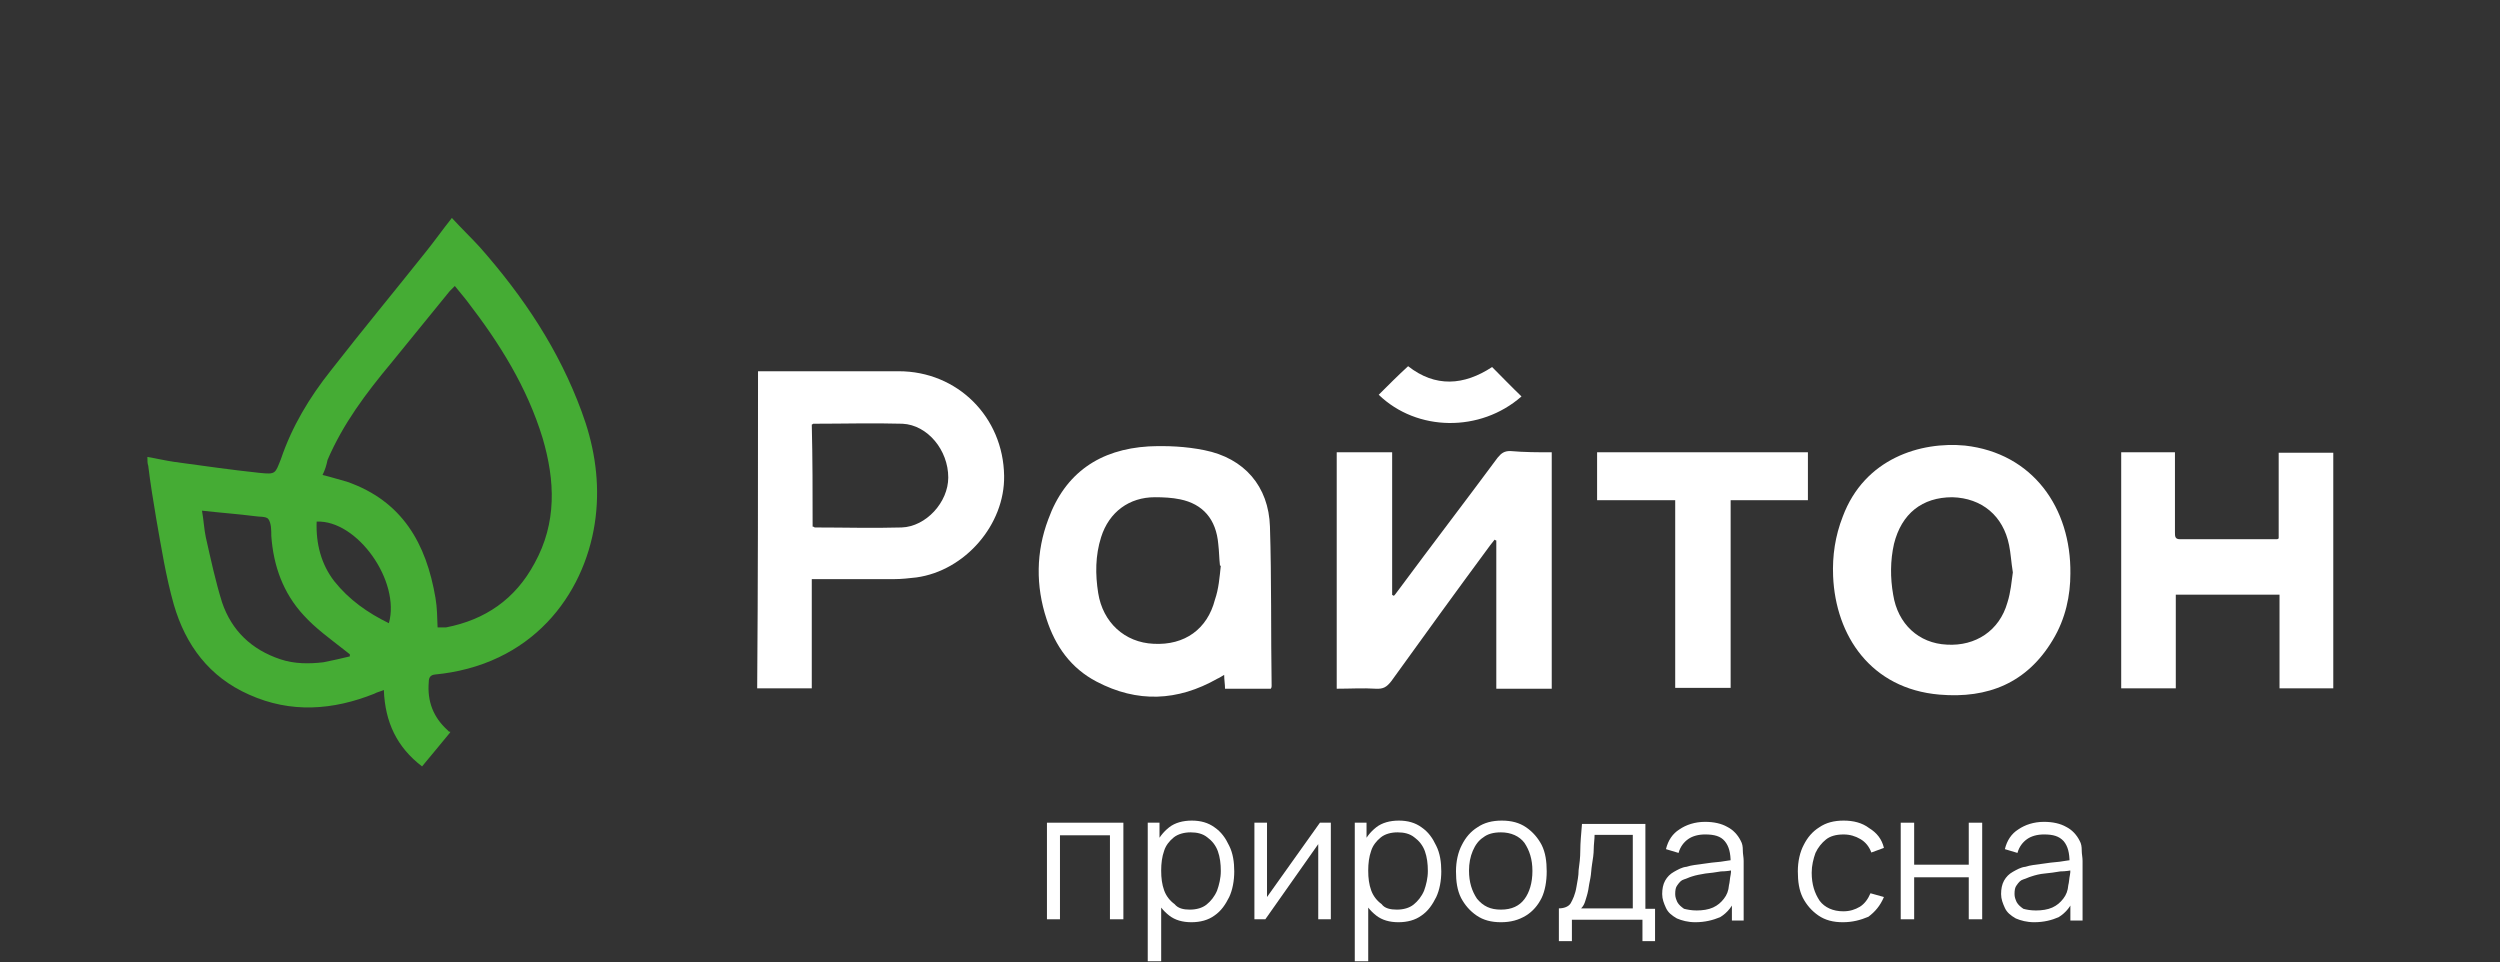 <?xml version="1.0" encoding="UTF-8"?> <!-- Generator: Adobe Illustrator 18.0.0, SVG Export Plug-In . SVG Version: 6.00 Build 0) --> <svg xmlns="http://www.w3.org/2000/svg" xmlns:xlink="http://www.w3.org/1999/xlink" id="Layer_1" x="0px" y="0px" viewBox="0 282.9 595.3 229.1" xml:space="preserve"><rect x="0" y="282.9" width="595.3" height="229.1" fill="#333333" stroke="none"/> <path fill="#45AC34" d="M107.2,457.3c-2.1,2.6-4.4,5.3-6.7,8.1c-6-4.6-8.8-10.5-9.1-18.2c-0.9,0.4-1.6,0.5-2.3,0.9 c-9.8,3.9-19.8,4.7-29.8,0.2c-9.5-4.2-15.1-11.8-17.9-21.4c-1.9-6.7-3-13.7-4.2-20.5c-0.7-4.2-1.4-8.4-1.9-12.6 c-0.2-0.5-0.2-1.2-0.2-2.1c2.3,0.4,4.4,0.9,6.5,1.2c6.7,0.9,13.5,1.9,20.2,2.6c3.9,0.4,3.7,0.2,5.1-3.3c2.6-7.7,6.8-14.7,11.9-21.1 c7.4-9.5,15.1-18.8,22.5-28.1c2.1-2.6,4-5.3,6.3-8.2c2.3,2.5,4.6,4.7,6.7,7c10.4,11.8,18.8,24.4,24.2,39.1 c2.8,7.5,4.2,15.4,3.5,23.5c-1.4,16.8-12.3,34.7-34.6,38.6c-1.2,0.2-2.5,0.4-3.7,0.5s-1.6,0.7-1.6,1.8c-0.4,4.6,1.1,8.4,4.4,11.4 c0.2,0.2,0.4,0.4,0.5,0.5C107.2,456.9,107.2,457.1,107.2,457.3z M76.8,396c2.1,0.5,3.9,1.1,5.8,1.6c13.2,4.6,18.9,14.7,21.1,27.7 c0.4,2.3,0.4,4.6,0.5,7c0.4,0,0.7,0,1.1,0c0.4,0,0.5,0,0.9,0c9.3-1.8,16.5-6.7,21.1-15.3c5.3-9.6,4.9-19.6,1.9-29.8 c-3.7-12.1-10.2-22.5-17.9-32.5c-0.9-1.2-1.9-2.3-3-3.7c-0.5,0.5-0.9,0.9-1.2,1.2c-4.7,5.8-9.3,11.4-14,17.2 c-6,7.2-11.4,14.4-15.1,23C77.7,393.8,77.4,394.8,76.8,396z M48.1,404.5c0.4,2.3,0.5,4.4,0.9,6.3c1.2,5.3,2.3,10.5,3.9,15.6 c2.3,6.7,7,11.2,13.9,13.5c3.3,1.1,6.8,1.1,10.2,0.7c2.1-0.4,4.2-0.9,6.3-1.4c0-0.2,0-0.4,0-0.5c-0.5-0.4-0.9-0.7-1.4-1.1 c-3.3-2.6-6.8-5.1-9.6-8.2c-4.9-5.3-7.2-11.8-7.7-18.9c0-1.4,0-3-0.7-4c-0.5-0.7-2.3-0.5-3.3-0.7C56.7,405.3,52.5,405,48.1,404.5z M75.4,407.1c-0.2,5.3,1.1,10.2,4.2,14.2c3.5,4.4,7.9,7.5,13,10C95.4,421.3,85.1,406.7,75.4,407.1z"></path> <path fill="#FFFFFF" d="M180.5,371.3c0.7,0,1.4,0,1.9,0c10.5,0,21.1,0,31.6,0c14,0,24.9,10.9,25.1,24.9c0.2,11.6-9.3,22.6-20.9,24.2 c-1.8,0.2-3.5,0.4-5.3,0.4c-6.5,0-13,0-19.6,0c0,8.8,0,17.4,0,26c-4.4,0-8.6,0-13,0C180.5,421.8,180.5,396.7,180.5,371.3z M193.5,408.3c0.4,0,0.4,0.2,0.5,0.2c6.8,0,13.9,0.2,20.7,0c5.8-0.2,11.1-6,11.1-11.9c0-6.5-4.9-12.5-10.9-12.8 c-7-0.2-14.2,0-21.2,0c-0.2,0-0.2,0.2-0.4,0.2C193.5,392,193.5,400.2,193.5,408.3z"></path> <path fill="#FFFFFF" d="M302.6,446.9c-3.7,0-7.2,0-10.9,0c0-1.1-0.2-2.1-0.2-3.3c-0.7,0.4-1.1,0.7-1.6,0.9 c-9.5,5.4-19.1,5.8-28.8,0.7c-6.1-3.2-9.8-8.4-11.9-14.9c-2.6-7.9-2.5-16,0.4-23.7c4-11.1,12.3-16.7,23.9-17.4 c4.4-0.2,8.9,0,13.3,0.9c9.5,1.9,15.3,8.6,15.6,18.2c0.4,12.6,0.2,25.3,0.4,37.9C302.8,446.4,302.8,446.6,302.6,446.9z M290.7,417.6 h-0.2c-0.2-1.8-0.2-3.5-0.4-5.1c-0.5-6-3.7-9.6-9.1-10.7c-1.9-0.4-4-0.5-6-0.5c-6.1,0-10.9,3.5-12.8,9.5c-1.4,4.4-1.4,8.9-0.7,13.3 c1.1,7,6.3,11.8,13.2,12.1c7.4,0.4,12.8-3.5,14.6-10.5C290.2,423.1,290.4,420.4,290.7,417.6z"></path> <path fill="#FFFFFF" d="M369.5,390.6c0,18.9,0,37.5,0,56.3c-4.4,0-8.6,0-13.2,0c0-11.8,0-23.5,0-35.3c-0.2,0-0.4-0.2-0.4-0.2 c-0.4,0.5-0.7,0.9-1.1,1.4c-7.9,10.7-15.8,21.6-23.5,32.3c-1.1,1.4-1.9,1.9-3.7,1.8c-3-0.2-6.1,0-9.3,0c0-18.8,0-37.5,0-56.3 c4.4,0,8.6,0,13.2,0c0,11.4,0,22.6,0,34c0.2,0,0.2,0,0.4,0.2c0.5-0.5,0.9-1.2,1.4-1.8c7.7-10.4,15.6-20.7,23.3-31.1 c0.9-1.1,1.6-1.6,3-1.6C363,390.6,366.2,390.6,369.5,390.6z"></path> <path fill="#FFFFFF" d="M493,419.5c0,5.1-1.1,10.7-4.2,15.8c-6.1,10.2-15.4,14-27,13c-16.3-1.4-24.7-14-25.3-28.2 c-0.2-4.9,0.5-9.6,2.3-14.2C444,392,457.4,388,467.9,389C484,390.8,493.2,403.8,493,419.5z M479.3,419.2c-0.4-2.5-0.5-4.6-0.9-6.5 c-1.4-7-6.5-11.2-13.5-11.4c-7.2,0-12.1,3.9-13.9,11.1c-0.9,4-0.9,8.1-0.2,12.1c1.1,7,6.1,11.6,12.8,11.9c6.8,0.4,12.5-3.3,14.4-10 C478.8,423.9,479,421.3,479.3,419.2z"></path> <path fill="#FFFFFF" d="M505.1,390.6c4.2,0,8.4,0,12.8,0c0,0.7,0,1.2,0,1.9c0,5.8,0,11.4,0,17.2c0,0.9,0,1.6,1.2,1.6 c7.7,0,15.3,0,23,0c0.2,0,0.2,0,0.5-0.2c0-6.7,0-13.5,0-20.4c4.4,0,8.6,0,13,0c0,18.8,0,37.4,0,56.1c-4.2,0-8.4,0-12.8,0 c0-7.4,0-14.7,0-22.3c-8.2,0-16.5,0-24.7,0c0,7.4,0,14.7,0,22.3c-4.4,0-8.6,0-13,0C505.1,428.1,505.1,409.5,505.1,390.6z"></path> <path fill="#FFFFFF" d="M412.1,402c0,15.1,0,29.8,0,44.7c-4.4,0-8.6,0-13.2,0c0-14.9,0-29.6,0-44.7c-6.3,0-12.3,0-18.6,0 c0-3.9,0-7.5,0-11.4c16.7,0,33.3,0,50.2,0c0,3.7,0,7.4,0,11.4C424.4,402,418.3,402,412.1,402z"></path> <path fill="#FFFFFF" d="M328.3,376.9c2.3-2.3,4.6-4.6,7-6.8c6.5,5.1,13.3,4.6,20,0.2c2.3,2.3,4.6,4.7,7,7 C352.5,385.9,337.4,385.7,328.3,376.9z"></path> <g> <g> <path fill="#FFFFFF" d="M249.3,501.8v-23h18.2v23h-3.2v-20h-11.9v20H249.3z"></path> <path fill="#FFFFFF" d="M273.3,512v-33.2h2.8V496h0.4v15.8h-3.2V512z M283.7,502.5c-2.1,0-3.9-0.5-5.3-1.6s-2.6-2.5-3.3-4.4 c-0.7-1.8-1.1-3.9-1.1-6.1s0.4-4.4,1.1-6.1c0.7-1.8,1.9-3.3,3.3-4.4c1.4-1.1,3.3-1.6,5.4-1.6c2.1,0,3.9,0.5,5.4,1.6 c1.6,1.1,2.6,2.5,3.5,4.4c0.9,1.8,1.2,3.9,1.2,6.1s-0.4,4.4-1.2,6.1c-0.9,1.8-1.9,3.3-3.5,4.4C287.7,502,285.8,502.5,283.7,502.5z M283.3,499.5c1.6,0,3-0.4,4-1.2s1.9-1.9,2.5-3.3c0.5-1.4,0.9-3,0.9-4.7s-0.2-3.3-0.7-4.7c-0.5-1.4-1.4-2.5-2.5-3.3 c-1.1-0.9-2.5-1.2-4-1.2s-3,0.4-4,1.2s-1.9,1.9-2.3,3.2c-0.5,1.4-0.7,3-0.7,4.7c0,1.8,0.2,3.3,0.7,4.7c0.5,1.4,1.4,2.5,2.5,3.3 C280.5,499.2,281.8,499.5,283.3,499.5z"></path> <path fill="#FFFFFF" d="M316.9,478.8v23h-3v-17.9l-12.6,17.9h-2.6v-23h3v17.7l12.6-17.7H316.9z"></path> <path fill="#FFFFFF" d="M322.6,512v-33.2h2.8V496h0.4v15.8h-3.2V512z M333,502.5c-2.1,0-3.9-0.5-5.3-1.6s-2.6-2.5-3.3-4.4 c-0.7-1.9-1.1-3.9-1.1-6.1s0.4-4.4,1.1-6.1c0.7-1.8,1.9-3.3,3.3-4.4c1.4-1.1,3.3-1.6,5.4-1.6c2.1,0,3.9,0.5,5.4,1.6 c1.6,1.1,2.6,2.5,3.5,4.4c0.9,1.8,1.2,3.9,1.2,6.1s-0.4,4.4-1.2,6.1c-0.9,1.8-1.9,3.3-3.5,4.4C337,502,335.1,502.5,333,502.5z M332.6,499.5c1.6,0,3-0.4,4-1.2s1.9-1.9,2.5-3.3c0.5-1.4,0.9-3,0.9-4.7s-0.2-3.3-0.7-4.7c-0.5-1.4-1.4-2.5-2.5-3.3 c-1.1-0.9-2.5-1.2-4-1.2c-1.6,0-3,0.4-4,1.2s-1.9,1.9-2.3,3.2c-0.5,1.4-0.7,3-0.7,4.7c0,1.8,0.2,3.3,0.7,4.7 c0.5,1.4,1.4,2.5,2.5,3.3C329.7,499.2,331.1,499.5,332.6,499.5z"></path> <path fill="#FFFFFF" d="M357.4,502.5c-2.3,0-4.2-0.5-5.8-1.6c-1.6-1.1-2.8-2.5-3.7-4.2c-0.9-1.8-1.2-3.9-1.2-6.3s0.5-4.6,1.4-6.3 c0.9-1.8,2.1-3.2,3.7-4.2c1.6-1.1,3.5-1.6,5.8-1.6s4.2,0.5,5.8,1.6c1.6,1.1,2.8,2.5,3.7,4.2c0.9,1.8,1.2,3.9,1.2,6.3 s-0.4,4.6-1.2,6.3c-0.9,1.8-2.1,3.2-3.7,4.2C361.6,502,359.7,502.5,357.4,502.5z M357.4,499.5c2.6,0,4.4-0.9,5.6-2.5 c1.2-1.6,1.9-3.9,1.9-6.7c0-2.8-0.7-4.9-1.9-6.7c-1.2-1.6-3.2-2.5-5.6-2.5c-1.8,0-3.2,0.4-4.2,1.2c-1.1,0.7-1.9,1.8-2.5,3.2 s-0.9,3-0.9,4.7c0,2.8,0.7,4.9,1.9,6.7C353.2,498.7,354.9,499.5,357.4,499.5z"></path> <path fill="#FFFFFF" d="M371.2,506.9v-7.7c1.2,0,2.3-0.4,2.8-1.2c0.5-0.9,1.1-2.1,1.4-4c0.2-1.2,0.5-2.5,0.5-3.9 c0.2-1.4,0.4-3,0.4-4.7s0.2-3.9,0.4-6.3h15.1v20.2h2.3v7.7h-3v-5.1h-16.8v5.1H371.2L371.2,506.9z M376.5,499.2h12.3v-17.5h-9.1 c0,1.1-0.2,2.3-0.2,3.3c0,1.2-0.2,2.5-0.4,3.7c-0.2,1.2-0.2,2.3-0.4,3.3c-0.2,1.1-0.4,1.9-0.5,2.8c-0.2,1.1-0.5,1.9-0.7,2.6 S377,498.7,376.5,499.2z"></path> <path fill="#FFFFFF" d="M403.7,502.5c-1.8,0-3.2-0.4-4.4-0.9c-1.2-0.7-2.1-1.4-2.6-2.5c-0.5-1.1-0.9-2.1-0.9-3.3s0.2-2.3,0.7-3.2 c0.5-0.9,1.2-1.6,2.1-2.1c0.9-0.5,1.9-1.1,3-1.2c1.2-0.4,2.5-0.5,3.9-0.7c1.4-0.2,2.8-0.4,4.2-0.5c1.4-0.2,2.5-0.4,3.5-0.5 l-1.1,0.7c0-2.3-0.4-3.9-1.4-5.1s-2.5-1.6-4.7-1.6c-1.6,0-3,0.4-4,1.1s-1.9,1.8-2.3,3.3l-3-0.9c0.5-2.1,1.6-3.7,3.2-4.7 c1.6-1.1,3.7-1.8,6.1-1.8c2.1,0,3.9,0.4,5.3,1.2c1.4,0.7,2.5,1.9,3.2,3.3c0.4,0.7,0.5,1.4,0.5,2.3c0,0.9,0.2,1.6,0.2,2.5v14.2 h-2.8v-5.8l0.9,0.4c-0.7,1.9-1.9,3.5-3.7,4.6C407.9,502,406,502.5,403.7,502.5z M404,499.7c1.4,0,2.8-0.2,3.9-0.7 c1.1-0.5,1.9-1.2,2.6-2.1c0.7-0.9,1.1-1.9,1.2-3.2c0.2-0.7,0.2-1.6,0.4-2.5c0.2-0.9,0-1.6,0-1.9l1.2,0.7c-1.1,0.2-2.3,0.4-3.5,0.4 c-1.2,0.2-2.5,0.4-3.7,0.5c-1.2,0.2-2.3,0.4-3.2,0.7c-0.7,0.2-1.2,0.5-1.9,0.7c-0.7,0.2-1.1,0.7-1.6,1.4c-0.4,0.5-0.5,1.2-0.5,2.1 c0,0.7,0.2,1.2,0.5,1.9c0.4,0.7,0.9,1.1,1.6,1.6C401.8,499.5,402.8,499.7,404,499.7z"></path> <path fill="#FFFFFF" d="M438.8,502.5c-2.3,0-4.2-0.5-5.8-1.6s-2.8-2.5-3.7-4.2c-0.9-1.8-1.2-3.9-1.2-6.3s0.5-4.6,1.4-6.3 c0.9-1.8,2.1-3.2,3.7-4.2c1.6-1.1,3.5-1.6,5.8-1.6c2.3,0,4.4,0.5,6.1,1.8c1.8,1.1,3,2.6,3.5,4.7l-3,1.1c-0.5-1.4-1.4-2.5-2.6-3.2 c-1.2-0.7-2.5-1.1-4-1.1c-1.8,0-3.2,0.4-4.2,1.2s-1.9,1.9-2.5,3.2c-0.5,1.4-0.9,3-0.9,4.7c0,2.8,0.7,4.9,1.9,6.7 c1.2,1.6,3.2,2.5,5.6,2.5c1.6,0,2.8-0.4,4-1.1c1.1-0.7,1.9-1.8,2.5-3.2l3.2,0.9c-0.9,2.1-2.1,3.5-3.7,4.7 C443,502,441.1,502.5,438.8,502.5z"></path> <path fill="#FFFFFF" d="M452.6,501.8v-23h3.2v10h13v-10h3.2v23h-3.2v-10h-13v10H452.6z"></path> <path fill="#FFFFFF" d="M484.4,502.5c-1.8,0-3.2-0.4-4.4-0.9c-1.2-0.7-2.1-1.4-2.6-2.5c-0.5-1.1-0.9-2.1-0.9-3.3s0.2-2.3,0.7-3.2 c0.5-0.9,1.2-1.6,2.1-2.1c0.9-0.5,1.9-1.1,3-1.2c1.2-0.4,2.5-0.5,3.9-0.7c1.4-0.2,2.8-0.4,4.2-0.5c1.4-0.2,2.5-0.4,3.5-0.5 l-1.1,0.7c0-2.3-0.4-3.9-1.4-5.1c-1.1-1.2-2.5-1.6-4.7-1.6c-1.6,0-3,0.4-4,1.1s-1.9,1.8-2.3,3.3l-3-0.9c0.5-2.1,1.6-3.7,3.2-4.7 c1.6-1.1,3.7-1.8,6.1-1.8c2.1,0,3.9,0.4,5.3,1.2c1.4,0.7,2.5,1.9,3.2,3.3c0.4,0.7,0.5,1.4,0.5,2.3c0,0.9,0.2,1.6,0.2,2.5v14.2H493 v-5.8l0.9,0.4c-0.7,1.9-1.9,3.5-3.7,4.6C488.6,502,486.7,502.5,484.4,502.5z M484.8,499.7c1.4,0,2.8-0.2,3.9-0.7s1.9-1.2,2.6-2.1 c0.7-0.9,1.1-1.9,1.2-3.2c0.2-0.7,0.2-1.6,0.4-2.5c0.2-0.9,0-1.6,0-1.9l1.2,0.7c-1.1,0.2-2.3,0.4-3.5,0.4 c-1.2,0.2-2.5,0.4-3.7,0.5s-2.3,0.4-3.2,0.7c-0.7,0.2-1.2,0.5-1.9,0.7s-1.1,0.7-1.6,1.4c-0.4,0.5-0.5,1.2-0.5,2.1 c0,0.7,0.2,1.2,0.5,1.9c0.4,0.7,0.9,1.1,1.6,1.6C482.5,499.5,483.5,499.7,484.8,499.7z"></path> </g> </g> </svg> 